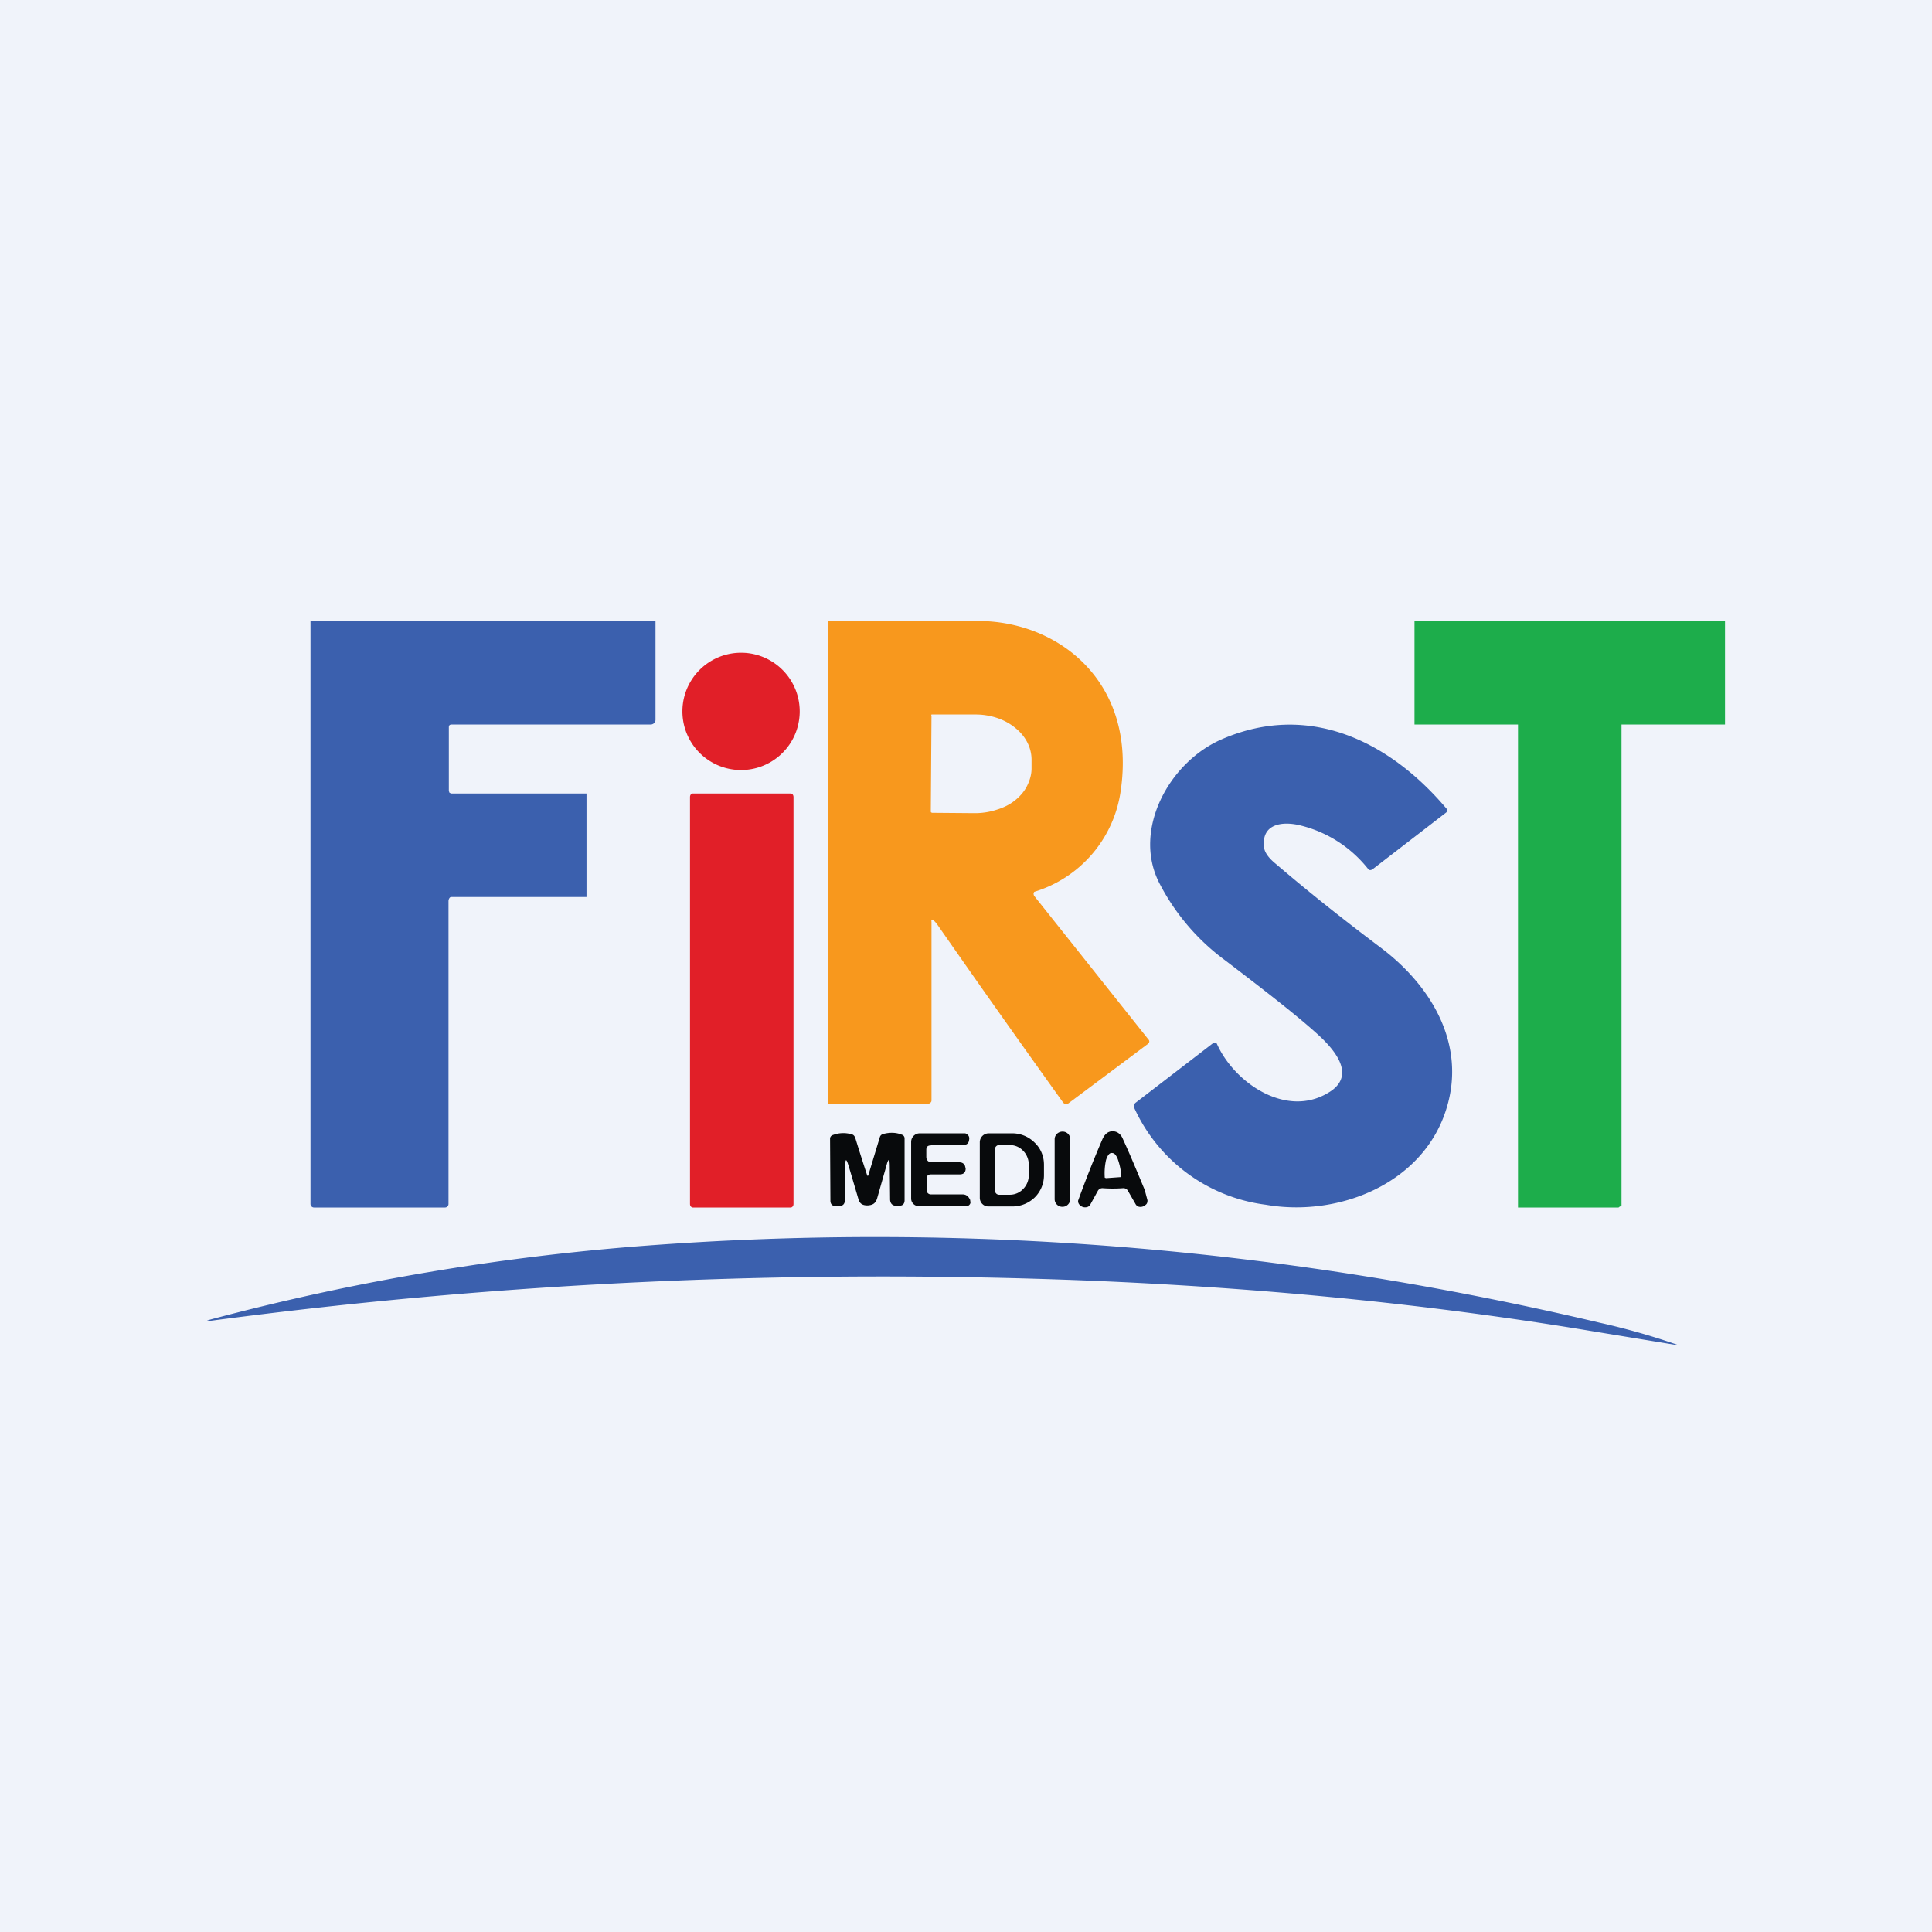 <!-- by TradingView --><svg width="56" height="56" viewBox="0 0 56 56" xmlns="http://www.w3.org/2000/svg"><path fill="#F0F3FA" d="M0 0h56v56H0z"/><path d="M19 18v2.86c0 .04-.01.07-.04.1-.02.02-.06.04-.09.04H13.1c-.06 0-.09.02-.09.08v1.85l.02.05.05.02H17v3h-3.92c-.05 0-.08.07-.08.12v8.78a.1.1 0 0 1-.03.07.1.1 0 0 1-.07.03H9.1a.1.1 0 0 1-.07-.03.11.11 0 0 1-.03-.08V18h10Z" fill="#3B60AE"/><path d="M28.35 18c2.35 0 4.61 1.79 4.13 4.95a3.58 3.58 0 0 1-2.5 2.9.09.09 0 0 0-.02.07l.01.04 3.31 4.16c.05.05.04.1-.01.14l-2.3 1.72a.11.11 0 0 1-.09.02.12.12 0 0 1-.07-.05 442.63 442.63 0 0 1-3.62-5.12c-.07-.1-.11-.14-.15-.16-.06-.02-.04 0-.04.07v5.16c0 .06-.07.1-.13.1h-2.83c-.03 0-.04-.03-.04-.06V18h4.35ZM27 20.74l-.02 2.79.01.02.03.01 1.24.01a2 2 0 0 0 .63-.1c.2-.06.38-.15.53-.27.15-.12.27-.26.35-.42.08-.16.13-.33.13-.5v-.26c0-.35-.17-.68-.47-.92-.3-.25-.72-.39-1.15-.39H27l-.01.03Z" fill="#F8981D"/><path d="M50 18v3h-3c-.01 0 0 0 0 0s0-.01 0 0 0-.01 0 0v13.94c0 .02-.05.03-.06.04a.05.05 0 0 1-.03.02H44V21h-3v-3h9Z" fill="#1DAD4B"/><path d="M21.48 22.32a1.7 1.7 0 0 0 0-3.4 1.7 1.7 0 0 0 0 3.4Z" fill="#E11F28"/><path d="M37.71 23.93c-.5-.13-1.16-.08-1.07.64.02.14.13.3.34.47.97.83 1.98 1.63 3.03 2.42 1.52 1.14 2.48 2.84 1.92 4.66-.66 2.18-3.12 3.17-5.24 2.8a4.86 4.86 0 0 1-3.81-2.8.13.13 0 0 1 .04-.16l2.25-1.73a.07.07 0 0 1 .08 0l.02.02c.5 1.13 2 2.16 3.22 1.43.85-.49.21-1.25-.33-1.73-.61-.55-1.58-1.3-2.63-2.1a6.44 6.44 0 0 1-1.94-2.28c-.76-1.53.3-3.48 1.82-4.14 2.53-1.1 4.87.06 6.51 2 .04.04.04.08 0 .12l-2.14 1.65c-.05.03-.1.03-.13-.02a3.59 3.59 0 0 0-1.94-1.25Z" fill="#3B60AE"/><path d="M22.92 23h-2.84c-.04 0-.08.04-.08.1v11.8c0 .06.04.1.08.1h2.84c.04 0 .08-.04.08-.1V23.1c0-.06-.04-.1-.08-.1Z" fill="#E11F28"/><path d="M30.8 32.8c-.13 0-.23.1-.23.22v1.74c0 .12.1.22.22.22h.01c.12 0 .22-.1.22-.22v-1.74c0-.13-.1-.22-.22-.22ZM32.25 32.79c.13 0 .24.08.3.23.23.5.43.99.63 1.47l.08.3c0 .06-.01.1-.05.13a.22.22 0 0 1-.19.06.15.15 0 0 1-.1-.07l-.23-.4a.15.15 0 0 0-.14-.07 4.01 4.01 0 0 1-.59 0 .15.15 0 0 0-.14.08l-.22.4a.15.15 0 0 1-.1.07.21.21 0 0 1-.2-.06.15.15 0 0 1-.05-.13 32.83 32.83 0 0 1 .7-1.77c.07-.16.17-.24.3-.24Zm-.2 1.36.42-.03h.01a.03.03 0 0 0 .02-.02v-.03a1.8 1.8 0 0 0-.1-.47.46.46 0 0 0-.08-.14c-.03-.03-.06-.04-.1-.04-.07 0-.12.08-.16.2-.03.13-.05.3-.04.48v.01a.03.03 0 0 0 .01.03.03.03 0 0 0 .03 0ZM25.14 34.08c.02 0 .03 0 .03-.02l.33-1.09a.13.13 0 0 1 .1-.1c.18-.05.37-.05.54.02a.11.11 0 0 1 .08.1v1.8c0 .1-.05.16-.16.16h-.08c-.11 0-.17-.06-.18-.17l-.01-.97c0-.24-.04-.25-.1-.01l-.27.95c-.05.14-.13.18-.27.19-.14 0-.23-.04-.27-.19l-.28-.95c-.07-.23-.1-.23-.1.02l-.01.96c0 .12-.06.18-.18.18h-.08c-.1 0-.16-.05-.16-.16l-.01-1.8a.11.11 0 0 1 .08-.1.86.86 0 0 1 .55-.02c.05.01.08.05.1.1a49.74 49.74 0 0 0 .35 1.1ZM26.99 33.2c-.1 0-.14.04-.14.13v.2c0 .1.06.16.16.16h.8c.07 0 .13.03.16.1l.02.08c0 .11-.06.17-.17.17h-.83c-.09 0-.13.04-.13.13v.33a.12.12 0 0 0 .12.12h.92c.1 0 .17.05.22.16l.01.08a.12.12 0 0 1-.11.1h-1.39a.22.22 0 0 1-.22-.22V33.1a.25.25 0 0 1 .25-.25h1.32c.09.04.13.1.11.19-.01.1-.07.15-.18.15h-.92ZM28.4 33.1a.26.26 0 0 1 .26-.25h.68c.25 0 .48.1.65.27.18.17.27.4.27.64v.3a.9.9 0 0 1-.27.65.93.93 0 0 1-.65.26h-.68a.25.25 0 0 1-.26-.25V33.1Zm.44.21v1.2a.12.12 0 0 0 .12.12h.32a.53.53 0 0 0 .38-.17.57.57 0 0 0 .16-.4v-.3c0-.15-.06-.3-.16-.4a.53.53 0 0 0-.38-.17h-.32a.12.12 0 0 0-.12.12Z" fill="#080A0C"/><path d="m48.68 39-2.56-.42c-4.81-.8-9.68-1.26-14.55-1.46-8.51-.34-16.96.04-25.36 1.15-.28.04-.28.02-.01-.05a69.25 69.25 0 0 1 12.47-2.11c9.24-.7 18.47.05 27.7 2.23a20.34 20.34 0 0 1 2.31.66Z" fill="#3B60AE"/></svg>
